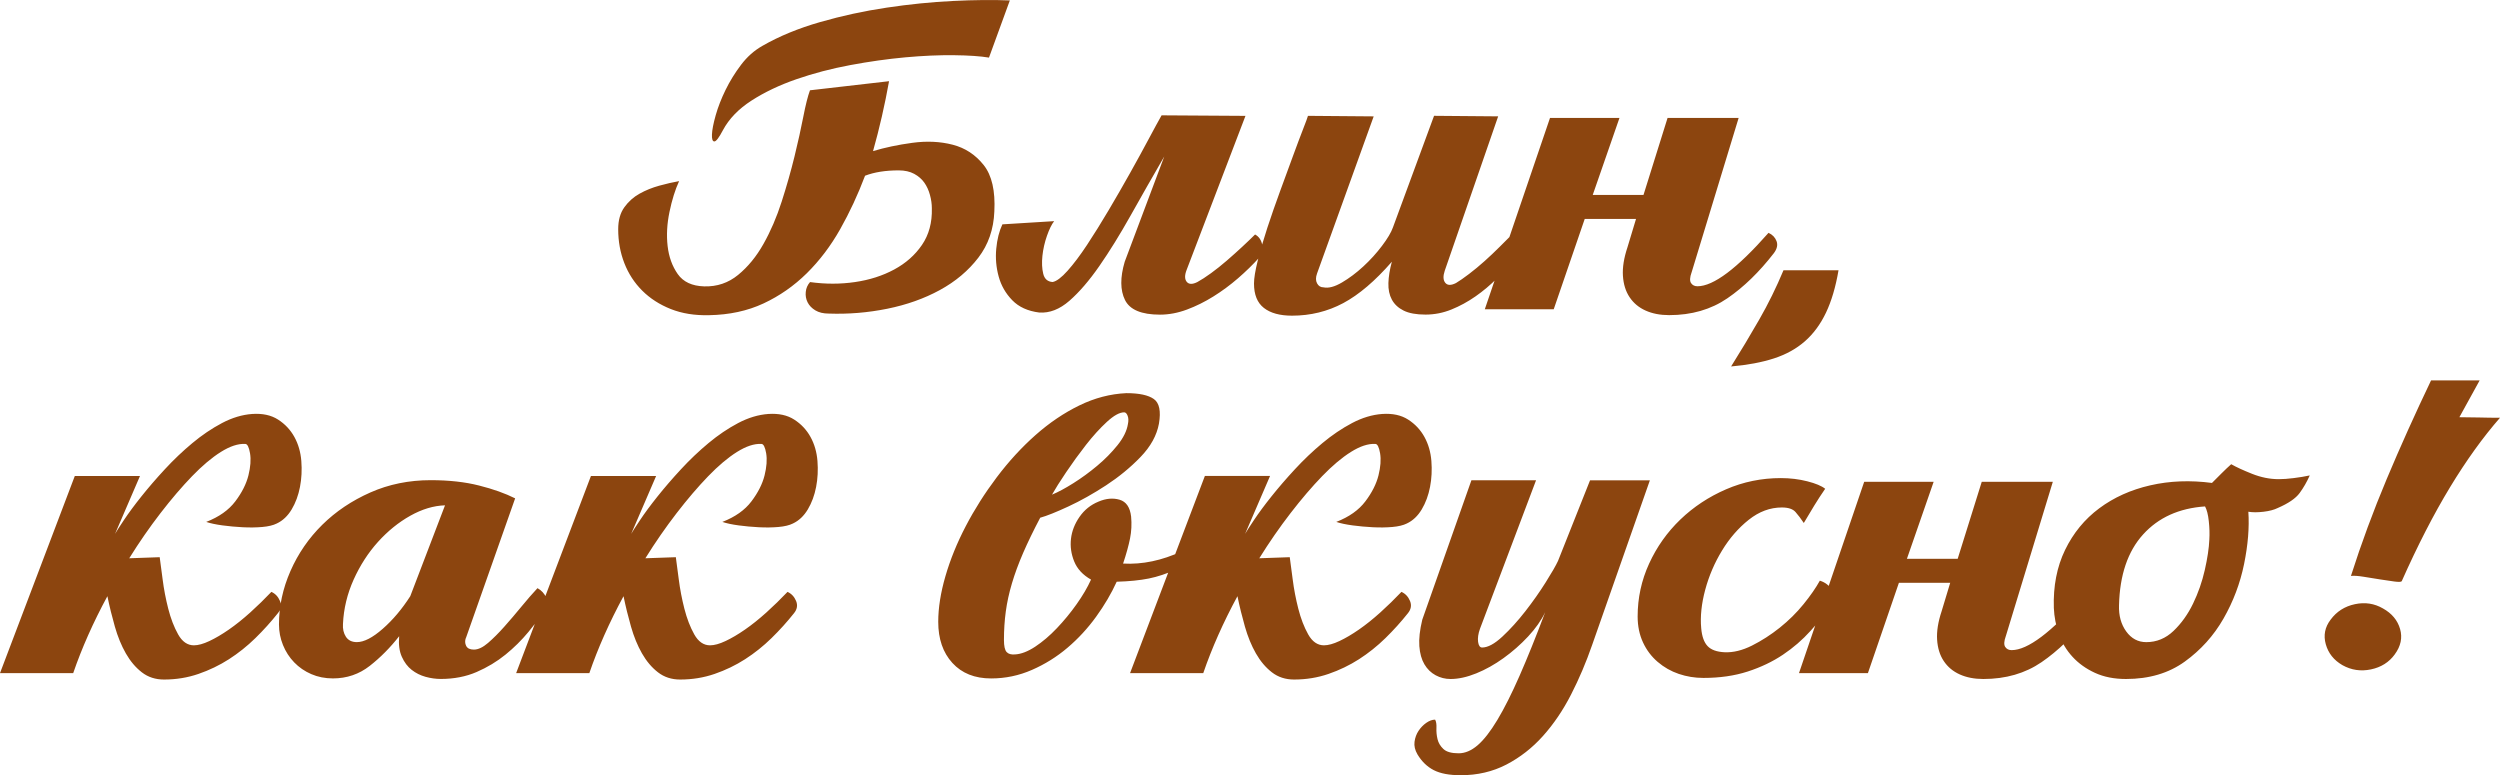 <?xml version="1.0" encoding="UTF-8"?> <!-- Creator: CorelDRAW 2019 (64-Bit) --> <svg xmlns="http://www.w3.org/2000/svg" xmlns:xlink="http://www.w3.org/1999/xlink" xmlns:xodm="http://www.corel.com/coreldraw/odm/2003" xml:space="preserve" width="90.205mm" height="27.969mm" style="shape-rendering:geometricPrecision; text-rendering:geometricPrecision; image-rendering:optimizeQuality; fill-rule:evenodd; clip-rule:evenodd" viewBox="0 0 929.31 288.14"> <defs> <style type="text/css"> <![CDATA[ .fil0 {fill:#8C450F;fill-rule:nonzero} ]]> </style> </defs> <g id="Слой_x0020_1">  <path class="fil0" d="M330.49 30.15c-1.59,8.87 -3.57,17.54 -5.96,26.02 4.37,-1.32 9.23,-2.35 14.6,-3.08 5.36,-0.73 10.36,-0.5 15,0.7 4.63,1.19 8.47,3.71 11.52,7.55 3.05,3.84 4.37,9.6 3.97,17.28 -0.26,6.62 -2.25,12.35 -5.96,17.18 -3.71,4.83 -8.47,8.84 -14.3,12.02 -5.83,3.18 -12.35,5.49 -19.56,6.95 -7.22,1.46 -14.47,2.05 -21.75,1.79 -1.99,0 -3.64,-0.4 -4.96,-1.19 -1.32,-0.8 -2.28,-1.79 -2.88,-2.98 -0.6,-1.19 -0.83,-2.48 -0.69,-3.87 0.13,-1.39 0.66,-2.61 1.59,-3.67 5.69,0.79 11.25,0.79 16.68,0 5.43,-0.79 10.3,-2.35 14.6,-4.67 4.3,-2.32 7.75,-5.36 10.33,-9.14 2.58,-3.77 3.81,-8.31 3.67,-13.61 0,-1.59 -0.23,-3.24 -0.7,-4.96 -0.46,-1.72 -1.16,-3.24 -2.09,-4.57 -0.93,-1.32 -2.19,-2.42 -3.77,-3.28 -1.59,-0.86 -3.51,-1.29 -5.76,-1.29 -4.9,0 -9.07,0.66 -12.51,1.99 -2.65,7.02 -5.73,13.64 -9.24,19.86 -3.51,6.22 -7.65,11.68 -12.41,16.39 -4.77,4.7 -10.13,8.44 -16.09,11.22 -5.96,2.78 -12.71,4.24 -20.26,4.37 -5.3,0.13 -10.03,-0.63 -14.2,-2.28 -4.17,-1.66 -7.71,-3.94 -10.63,-6.85 -2.91,-2.91 -5.13,-6.32 -6.65,-10.23 -1.52,-3.91 -2.28,-8.11 -2.28,-12.61 0,-3.31 0.76,-6.02 2.28,-8.14 1.52,-2.12 3.41,-3.81 5.66,-5.06 2.25,-1.26 4.7,-2.25 7.35,-2.98 2.65,-0.73 5.1,-1.29 7.35,-1.69 -1.46,3.18 -2.65,6.98 -3.57,11.42 -0.93,4.44 -1.16,8.67 -0.7,12.71 0.46,4.04 1.72,7.51 3.77,10.43 2.05,2.91 5.33,4.44 9.83,4.57 4.77,0.13 8.97,-1.29 12.61,-4.27 3.64,-2.98 6.79,-6.82 9.43,-11.52 2.65,-4.7 4.9,-9.93 6.75,-15.69 1.85,-5.76 3.44,-11.35 4.77,-16.78 1.32,-5.43 2.42,-10.36 3.28,-14.8 0.86,-4.44 1.69,-7.71 2.48,-9.83l29.39 -3.38zm37.14 -8.74c-3.18,-0.53 -7.51,-0.83 -13.01,-0.89 -5.5,-0.07 -11.52,0.2 -18.07,0.79 -6.55,0.6 -13.37,1.56 -20.46,2.88 -7.08,1.32 -13.77,3.08 -20.06,5.26 -6.29,2.18 -11.85,4.83 -16.68,7.94 -4.83,3.11 -8.37,6.79 -10.63,11.02 -1.46,2.78 -2.52,4.17 -3.18,4.17 -0.66,0 -0.96,-0.86 -0.89,-2.58 0.07,-1.72 0.53,-4.1 1.39,-7.15 0.86,-3.05 2.09,-6.19 3.67,-9.43 1.59,-3.24 3.51,-6.36 5.76,-9.33 2.25,-2.98 4.9,-5.33 7.95,-7.05 6.22,-3.58 13.37,-6.52 21.45,-8.84 8.08,-2.32 16.32,-4.11 24.73,-5.36 8.41,-1.26 16.62,-2.09 24.63,-2.48 8.01,-0.4 15.06,-0.46 21.15,-0.2l-7.75 21.25zm24.23 60.78c-0.93,1.19 -1.82,3.01 -2.68,5.46 -0.86,2.45 -1.42,4.93 -1.69,7.45 -0.26,2.52 -0.17,4.73 0.3,6.65 0.46,1.92 1.62,2.95 3.48,3.08 1.46,-0.26 3.31,-1.66 5.56,-4.17 2.25,-2.52 4.67,-5.73 7.25,-9.63 2.58,-3.91 5.26,-8.21 8.04,-12.91 2.78,-4.7 5.43,-9.3 7.95,-13.8 2.52,-4.5 4.8,-8.67 6.85,-12.51 2.05,-3.84 3.67,-6.82 4.87,-8.94l31.18 0.2 -21.85 57.2c-0.79,1.99 -0.79,3.48 0,4.47 0.79,0.99 2.12,1.03 3.97,0.1 1.46,-0.79 3.14,-1.89 5.06,-3.28 1.92,-1.39 3.87,-2.95 5.86,-4.67 1.99,-1.72 3.91,-3.44 5.76,-5.16 1.85,-1.72 3.44,-3.24 4.77,-4.57 1.46,0.79 2.35,2.12 2.68,3.97 0.33,1.85 -0.03,3.38 -1.09,4.57 -2.38,2.65 -5.03,5.23 -7.94,7.75 -2.91,2.52 -5.96,4.77 -9.14,6.75 -3.18,1.99 -6.46,3.61 -9.83,4.87 -3.38,1.26 -6.72,1.89 -10.03,1.89 -6.89,0 -11.22,-1.82 -13.01,-5.46 -1.79,-3.64 -1.82,-8.37 -0.1,-14.2l14.7 -39.13c-4.37,7.55 -8.54,14.86 -12.51,21.95 -3.97,7.08 -7.85,13.34 -11.62,18.77 -3.77,5.43 -7.48,9.73 -11.12,12.91 -3.64,3.18 -7.38,4.63 -11.22,4.37 -4.24,-0.53 -7.58,-2.05 -10.03,-4.57 -2.45,-2.52 -4.14,-5.46 -5.06,-8.84 -0.93,-3.38 -1.22,-6.82 -0.89,-10.33 0.33,-3.51 1.09,-6.52 2.28,-9.04l19.27 -1.19zm88.38 35.15c-4.5,0 -7.98,-0.96 -10.43,-2.88 -2.45,-1.92 -3.67,-4.93 -3.67,-9.04 0,-1.99 0.46,-4.83 1.39,-8.54 0.93,-3.71 2.12,-7.78 3.57,-12.21 1.46,-4.44 3.05,-9 4.77,-13.7 1.72,-4.7 3.31,-9.04 4.77,-13.01 1.46,-3.97 2.71,-7.32 3.77,-10.03 1.06,-2.71 1.66,-4.34 1.79,-4.87l24.43 0.2 -21.05 58.39c-0.53,1.46 -0.53,2.68 0,3.67 0.53,0.99 1.32,1.49 2.38,1.49 1.85,0.4 4.14,-0.2 6.85,-1.79 2.71,-1.59 5.36,-3.57 7.95,-5.96 2.58,-2.38 4.9,-4.93 6.95,-7.65 2.05,-2.71 3.41,-5 4.07,-6.85l15.29 -41.51 23.83 0.2 -19.86 57.4c-0.66,1.99 -0.6,3.48 0.2,4.47 0.8,0.99 2.12,1.03 3.97,0.1 1.32,-0.79 2.95,-1.92 4.87,-3.38 1.92,-1.46 3.84,-3.05 5.76,-4.77 1.92,-1.72 3.77,-3.47 5.56,-5.26 1.79,-1.79 3.34,-3.34 4.67,-4.67 1.46,0.79 2.38,2.12 2.78,3.97 0.4,1.85 0.07,3.38 -0.99,4.57 -2.38,2.65 -4.83,5.23 -7.35,7.75 -2.52,2.52 -5.2,4.77 -8.04,6.75 -2.85,1.99 -5.83,3.61 -8.94,4.87 -3.11,1.26 -6.32,1.89 -9.63,1.89 -3.44,0 -6.16,-0.5 -8.14,-1.49 -1.99,-0.99 -3.44,-2.35 -4.37,-4.07 -0.93,-1.72 -1.36,-3.77 -1.29,-6.16 0.07,-2.38 0.5,-5.03 1.29,-7.94 -6.22,7.15 -12.25,12.28 -18.07,15.39 -5.83,3.11 -12.18,4.67 -19.07,4.67zm148.56 -16.09c-0.66,1.85 -0.73,3.18 -0.2,3.97 0.53,0.8 1.32,1.19 2.38,1.19 5.96,0 14.76,-6.62 26.42,-19.86 1.46,0.66 2.45,1.69 2.98,3.08 0.53,1.39 0.2,2.88 -0.99,4.47 -5.43,7.02 -11.19,12.61 -17.28,16.78 -6.09,4.17 -13.31,6.26 -21.65,6.26 -3.31,0 -6.22,-0.56 -8.74,-1.69 -2.52,-1.13 -4.5,-2.78 -5.96,-4.97 -1.46,-2.18 -2.28,-4.83 -2.48,-7.94 -0.2,-3.11 0.36,-6.65 1.69,-10.63l3.18 -10.53 -19.07 0 -11.52 33.57 -25.62 0 24.23 -71.1 25.82 0 -9.93 28.6 18.87 0 8.94 -28.6 26.42 0 -17.48 57.4zm54.62 -0.79c-1.06,6.22 -2.62,11.49 -4.67,15.79 -2.05,4.3 -4.67,7.85 -7.85,10.63 -3.18,2.78 -7.02,4.9 -11.52,6.36 -4.5,1.46 -9.8,2.45 -15.89,2.98 3.57,-5.69 7.05,-11.49 10.43,-17.38 3.38,-5.89 6.39,-12.02 9.04,-18.37l20.46 0zm-640.73 98.11c0.53,-0.93 1.65,-2.68 3.38,-5.26 1.72,-2.58 3.87,-5.5 6.46,-8.74 2.58,-3.24 5.49,-6.62 8.74,-10.13 3.24,-3.51 6.65,-6.75 10.23,-9.73 3.57,-2.98 7.25,-5.46 11.02,-7.45 3.77,-1.99 7.51,-3.11 11.22,-3.38 3.84,-0.26 7.05,0.43 9.63,2.09 2.58,1.66 4.6,3.81 6.06,6.46 1.46,2.65 2.32,5.63 2.58,8.94 0.26,3.31 0.1,6.52 -0.5,9.63 -0.6,3.11 -1.62,5.89 -3.08,8.34 -1.46,2.45 -3.31,4.2 -5.56,5.26 -1.32,0.66 -3.11,1.09 -5.36,1.29 -2.25,0.2 -4.67,0.23 -7.25,0.1 -2.58,-0.13 -5.1,-0.36 -7.55,-0.69 -2.45,-0.33 -4.47,-0.76 -6.06,-1.29 4.77,-1.85 8.37,-4.4 10.82,-7.65 2.45,-3.24 4.07,-6.45 4.87,-9.63 0.79,-3.18 0.99,-5.92 0.6,-8.24 -0.4,-2.32 -0.99,-3.48 -1.79,-3.48 -2.65,-0.13 -5.66,0.86 -9.04,2.98 -3.38,2.12 -6.95,5.13 -10.73,9.04 -3.77,3.91 -7.68,8.47 -11.72,13.71 -4.04,5.23 -7.91,10.82 -11.62,16.78l11.32 -0.4c0.26,1.85 0.63,4.6 1.09,8.24 0.46,3.64 1.16,7.28 2.09,10.92 0.93,3.64 2.15,6.82 3.67,9.53 1.52,2.71 3.48,4.07 5.86,4.07 1.59,0 3.51,-0.53 5.76,-1.59 2.25,-1.06 4.67,-2.48 7.25,-4.27 2.58,-1.79 5.23,-3.91 7.95,-6.36 2.71,-2.45 5.33,-5 7.85,-7.65 1.46,0.66 2.52,1.79 3.18,3.38 0.66,1.59 0.4,3.11 -0.79,4.57 -2.52,3.18 -5.3,6.26 -8.34,9.24 -3.05,2.98 -6.32,5.59 -9.83,7.85 -3.51,2.25 -7.28,4.07 -11.32,5.46 -4.04,1.39 -8.31,2.09 -12.81,2.09 -3.18,0 -5.93,-0.89 -8.24,-2.68 -2.32,-1.79 -4.3,-4.14 -5.96,-7.05 -1.66,-2.91 -3.01,-6.22 -4.07,-9.93 -1.06,-3.71 -1.99,-7.48 -2.78,-11.32 -5.3,9.8 -9.53,19.33 -12.71,28.6l-27.21 0 27.81 -73.29 24.23 0 -9.33 21.65zm130.49 38.53c-0.4,1.06 -0.36,2.05 0.1,2.98 0.46,0.93 1.42,1.39 2.88,1.39 1.59,0 3.34,-0.83 5.26,-2.48 1.92,-1.66 3.94,-3.67 6.06,-6.06 2.12,-2.38 4.24,-4.87 6.36,-7.45 2.12,-2.58 4.1,-4.87 5.96,-6.85 1.46,0.79 2.55,1.99 3.28,3.57 0.73,1.59 0.69,2.98 -0.1,4.17 -1.85,2.65 -4.04,5.49 -6.55,8.54 -2.52,3.05 -5.36,5.86 -8.54,8.44 -3.18,2.58 -6.75,4.73 -10.72,6.45 -3.97,1.72 -8.41,2.58 -13.31,2.58 -1.85,0 -3.74,-0.26 -5.66,-0.79 -1.92,-0.53 -3.64,-1.39 -5.16,-2.58 -1.52,-1.19 -2.75,-2.81 -3.67,-4.87 -0.93,-2.05 -1.26,-4.6 -0.99,-7.65 -3.31,4.24 -6.95,7.91 -10.92,11.02 -3.97,3.11 -8.54,4.67 -13.7,4.67 -2.91,0 -5.6,-0.53 -8.04,-1.59 -2.45,-1.06 -4.57,-2.52 -6.36,-4.37 -1.79,-1.85 -3.18,-4.01 -4.17,-6.45 -0.99,-2.45 -1.49,-5 -1.49,-7.65 0,-6.75 1.42,-13.37 4.27,-19.86 2.85,-6.49 6.79,-12.21 11.82,-17.18 5.03,-4.97 10.99,-8.97 17.88,-12.02 6.89,-3.05 14.37,-4.57 22.44,-4.57 6.75,0 12.74,0.66 17.97,1.99 5.23,1.32 9.7,2.91 13.41,4.77l-18.27 51.84zm-7.75 -49.26c-4.24,0.13 -8.54,1.42 -12.91,3.87 -4.37,2.45 -8.37,5.69 -12.02,9.73 -3.64,4.04 -6.65,8.71 -9.04,14 -2.38,5.3 -3.71,10.79 -3.97,16.49 -0.13,1.85 0.23,3.44 1.09,4.77 0.86,1.32 2.22,1.99 4.07,1.99 2.65,0 5.86,-1.65 9.63,-4.96 3.77,-3.31 7.18,-7.35 10.23,-12.12l12.91 -33.76zm69.12 10.73c0.53,-0.93 1.65,-2.68 3.38,-5.26 1.72,-2.58 3.87,-5.5 6.46,-8.74 2.58,-3.24 5.49,-6.62 8.74,-10.13 3.24,-3.51 6.65,-6.75 10.23,-9.73 3.57,-2.98 7.25,-5.46 11.02,-7.45 3.77,-1.99 7.51,-3.11 11.22,-3.38 3.84,-0.26 7.05,0.43 9.63,2.09 2.58,1.66 4.6,3.81 6.06,6.46 1.46,2.65 2.32,5.63 2.58,8.94 0.26,3.31 0.1,6.52 -0.5,9.63 -0.6,3.11 -1.62,5.89 -3.08,8.34 -1.46,2.45 -3.31,4.2 -5.56,5.26 -1.32,0.66 -3.11,1.09 -5.36,1.29 -2.25,0.2 -4.67,0.23 -7.25,0.1 -2.58,-0.13 -5.1,-0.36 -7.55,-0.69 -2.45,-0.33 -4.47,-0.76 -6.06,-1.29 4.77,-1.85 8.37,-4.4 10.82,-7.65 2.45,-3.24 4.07,-6.45 4.87,-9.63 0.79,-3.18 0.99,-5.92 0.6,-8.24 -0.4,-2.32 -0.99,-3.48 -1.79,-3.48 -2.65,-0.13 -5.66,0.86 -9.04,2.98 -3.38,2.12 -6.95,5.13 -10.73,9.04 -3.77,3.91 -7.68,8.47 -11.72,13.71 -4.04,5.23 -7.91,10.82 -11.62,16.78l11.32 -0.4c0.26,1.85 0.63,4.6 1.09,8.24 0.46,3.64 1.16,7.28 2.09,10.92 0.93,3.64 2.15,6.82 3.67,9.53 1.52,2.71 3.48,4.07 5.86,4.07 1.59,0 3.51,-0.53 5.76,-1.59 2.25,-1.06 4.67,-2.48 7.25,-4.27 2.58,-1.79 5.23,-3.91 7.95,-6.36 2.71,-2.45 5.33,-5 7.85,-7.65 1.46,0.66 2.52,1.79 3.18,3.38 0.66,1.59 0.4,3.11 -0.79,4.57 -2.52,3.18 -5.3,6.26 -8.34,9.24 -3.05,2.98 -6.32,5.59 -9.83,7.85 -3.51,2.25 -7.28,4.07 -11.32,5.46 -4.04,1.39 -8.31,2.09 -12.81,2.09 -3.18,0 -5.93,-0.89 -8.24,-2.68 -2.32,-1.79 -4.3,-4.14 -5.96,-7.05 -1.66,-2.91 -3.01,-6.22 -4.07,-9.93 -1.06,-3.71 -1.99,-7.48 -2.78,-11.32 -5.3,9.8 -9.53,19.33 -12.71,28.6l-27.21 0 27.81 -73.29 24.23 0 -9.33 21.65zm156.51 -14.7c2.25,-0.93 4.9,-2.35 7.95,-4.27 3.05,-1.92 5.99,-4.07 8.84,-6.46 2.85,-2.38 5.36,-4.93 7.55,-7.65 2.18,-2.71 3.47,-5.33 3.87,-7.85 0.26,-1.19 0.23,-2.22 -0.1,-3.08 -0.33,-0.86 -0.76,-1.29 -1.29,-1.29 -1.72,0 -3.87,1.19 -6.46,3.58 -2.58,2.38 -5.16,5.23 -7.75,8.54 -2.58,3.31 -5.03,6.69 -7.35,10.13 -2.32,3.44 -4.07,6.22 -5.26,8.34zm-4.37 8.54c-2.52,4.77 -4.63,9.14 -6.36,13.11 -1.72,3.97 -3.11,7.75 -4.17,11.32 -1.06,3.57 -1.82,7.05 -2.28,10.43 -0.46,3.38 -0.69,6.92 -0.69,10.63 0,2.25 0.33,3.74 0.99,4.47 0.66,0.73 1.72,1.03 3.18,0.89 2.25,-0.13 4.73,-1.09 7.45,-2.88 2.71,-1.79 5.4,-4.07 8.04,-6.85 2.65,-2.78 5.1,-5.76 7.35,-8.94 2.25,-3.18 4.04,-6.22 5.36,-9.14 -3.05,-1.72 -5.13,-3.97 -6.26,-6.75 -1.13,-2.78 -1.52,-5.59 -1.19,-8.44 0.33,-2.85 1.39,-5.56 3.18,-8.14 1.79,-2.58 4.14,-4.47 7.05,-5.66 2.78,-1.19 5.4,-1.42 7.85,-0.7 2.45,0.73 3.87,2.81 4.27,6.26 0.26,2.78 0.13,5.49 -0.4,8.14 -0.53,2.65 -1.39,5.76 -2.58,9.33 7.15,0.4 14.43,-1.13 21.85,-4.57 0.26,1.06 0.33,2.28 0.2,3.67 -0.13,1.39 -0.93,2.42 -2.38,3.08 -3.44,1.59 -6.82,2.71 -10.13,3.38 -3.31,0.66 -7.28,1.06 -11.92,1.19 -1.99,4.37 -4.54,8.71 -7.65,13.01 -3.11,4.3 -6.65,8.14 -10.63,11.52 -3.97,3.38 -8.37,6.12 -13.21,8.24 -4.83,2.12 -9.9,3.18 -15.19,3.18 -6.09,0 -10.89,-1.92 -14.4,-5.76 -3.51,-3.84 -5.26,-8.94 -5.26,-15.29 0,-5.16 0.89,-10.82 2.68,-16.98 1.79,-6.16 4.3,-12.35 7.55,-18.57 3.24,-6.22 7.08,-12.28 11.52,-18.17 4.44,-5.89 9.24,-11.12 14.4,-15.69 5.16,-4.57 10.59,-8.24 16.29,-11.02 5.69,-2.78 11.52,-4.3 17.48,-4.57 4.77,0 8.18,0.73 10.23,2.19 2.05,1.46 2.68,4.5 1.89,9.14 -0.8,4.37 -3.08,8.51 -6.85,12.41 -3.77,3.91 -8.04,7.41 -12.81,10.53 -4.77,3.11 -9.43,5.73 -14,7.85 -4.57,2.12 -8.04,3.51 -10.43,4.17zm76.07 6.16c0.53,-0.93 1.65,-2.68 3.38,-5.26 1.72,-2.58 3.87,-5.5 6.46,-8.74 2.58,-3.24 5.49,-6.62 8.74,-10.13 3.24,-3.51 6.65,-6.75 10.23,-9.73 3.57,-2.98 7.25,-5.46 11.02,-7.45 3.77,-1.99 7.51,-3.11 11.22,-3.38 3.84,-0.26 7.05,0.43 9.63,2.09 2.58,1.66 4.6,3.81 6.06,6.46 1.46,2.65 2.32,5.63 2.58,8.94 0.26,3.31 0.1,6.52 -0.5,9.63 -0.6,3.11 -1.62,5.89 -3.08,8.34 -1.46,2.45 -3.31,4.2 -5.56,5.26 -1.32,0.66 -3.11,1.09 -5.36,1.29 -2.25,0.2 -4.67,0.23 -7.25,0.1 -2.58,-0.13 -5.1,-0.36 -7.55,-0.69 -2.45,-0.33 -4.47,-0.76 -6.06,-1.29 4.77,-1.85 8.37,-4.4 10.82,-7.65 2.45,-3.24 4.07,-6.45 4.87,-9.63 0.79,-3.18 0.99,-5.92 0.6,-8.24 -0.4,-2.32 -0.99,-3.48 -1.79,-3.48 -2.65,-0.13 -5.66,0.86 -9.04,2.98 -3.38,2.12 -6.95,5.13 -10.73,9.04 -3.77,3.91 -7.68,8.47 -11.72,13.71 -4.04,5.23 -7.91,10.82 -11.62,16.78l11.32 -0.4c0.26,1.85 0.63,4.6 1.09,8.24 0.46,3.64 1.16,7.28 2.09,10.92 0.93,3.64 2.15,6.82 3.67,9.53 1.52,2.71 3.48,4.07 5.86,4.07 1.59,0 3.51,-0.53 5.76,-1.59 2.25,-1.06 4.67,-2.48 7.25,-4.27 2.58,-1.79 5.23,-3.91 7.95,-6.36 2.71,-2.45 5.33,-5 7.85,-7.65 1.46,0.66 2.52,1.79 3.18,3.38 0.66,1.59 0.4,3.11 -0.79,4.57 -2.52,3.18 -5.3,6.26 -8.34,9.24 -3.05,2.98 -6.32,5.59 -9.83,7.85 -3.51,2.25 -7.28,4.07 -11.32,5.46 -4.04,1.39 -8.31,2.09 -12.81,2.09 -3.18,0 -5.93,-0.89 -8.24,-2.68 -2.32,-1.79 -4.3,-4.14 -5.96,-7.05 -1.66,-2.91 -3.01,-6.22 -4.07,-9.93 -1.06,-3.71 -1.99,-7.48 -2.78,-11.32 -5.3,9.8 -9.53,19.33 -12.71,28.6l-27.21 0 27.81 -73.29 24.23 0 -9.33 21.65zm111.62 29c-1.46,3.05 -3.58,6.06 -6.36,9.04 -2.78,2.98 -5.83,5.66 -9.14,8.04 -3.31,2.38 -6.69,4.27 -10.13,5.66 -3.44,1.39 -6.62,2.09 -9.53,2.09 -1.99,0 -3.84,-0.46 -5.56,-1.39 -1.72,-0.93 -3.11,-2.28 -4.17,-4.07 -1.06,-1.79 -1.69,-4.04 -1.89,-6.75 -0.2,-2.71 0.17,-5.99 1.09,-9.83l18.27 -51.84 24.03 0 -20.85 55.22c-0.66,1.85 -0.89,3.48 -0.7,4.87 0.2,1.39 0.7,2.09 1.49,2.09 2.12,0 4.63,-1.36 7.55,-4.07 2.91,-2.71 5.76,-5.86 8.54,-9.43 2.78,-3.57 5.3,-7.15 7.55,-10.73 2.25,-3.57 3.77,-6.22 4.57,-7.94l11.92 -29.99 22.24 0 -21.45 61.17c-2.25,6.49 -4.87,12.65 -7.85,18.47 -2.98,5.83 -6.46,10.96 -10.43,15.39 -3.97,4.44 -8.51,7.98 -13.6,10.63 -5.1,2.65 -10.76,3.97 -16.98,3.97 -4.24,0 -7.58,-0.63 -10.03,-1.89 -2.45,-1.26 -4.47,-3.21 -6.06,-5.86 -0.93,-1.59 -1.29,-3.14 -1.09,-4.67 0.2,-1.52 0.7,-2.88 1.49,-4.07 0.79,-1.19 1.75,-2.19 2.88,-2.98 1.13,-0.79 2.22,-1.19 3.28,-1.19 0.4,0.66 0.56,1.69 0.5,3.08 -0.07,1.39 0.07,2.78 0.4,4.17 0.33,1.39 1.06,2.61 2.19,3.67 1.13,1.06 3.01,1.59 5.66,1.59 2.38,0 4.73,-0.99 7.05,-2.98 2.32,-1.99 4.77,-5.13 7.35,-9.43 2.58,-4.3 5.33,-9.77 8.24,-16.39 2.91,-6.62 6.09,-14.5 9.53,-23.64zm96.13 -33.17c-1.06,-1.59 -2.09,-2.95 -3.08,-4.07 -0.99,-1.13 -2.68,-1.69 -5.06,-1.69 -4.37,0 -8.47,1.52 -12.31,4.57 -3.84,3.05 -7.15,6.85 -9.93,11.42 -2.78,4.57 -4.87,9.43 -6.26,14.6 -1.39,5.16 -1.89,9.93 -1.49,14.3 0.26,3.05 1.06,5.26 2.38,6.65 1.32,1.39 3.44,2.15 6.36,2.28 3.18,0.13 6.55,-0.69 10.13,-2.48 3.57,-1.79 7.02,-4.01 10.33,-6.65 3.31,-2.65 6.26,-5.56 8.84,-8.74 2.58,-3.18 4.6,-6.09 6.06,-8.74 2.12,0.66 3.67,1.92 4.67,3.77 0.99,1.85 0.96,3.51 -0.1,4.97 -2.38,3.31 -5.06,6.62 -8.04,9.93 -2.98,3.31 -6.39,6.26 -10.23,8.84 -3.84,2.58 -8.21,4.67 -13.11,6.26 -4.9,1.59 -10.39,2.38 -16.48,2.38 -3.18,0 -6.22,-0.5 -9.14,-1.49 -2.91,-0.99 -5.53,-2.48 -7.85,-4.47 -2.32,-1.99 -4.14,-4.4 -5.46,-7.25 -1.32,-2.85 -1.99,-6.06 -1.99,-9.63 0,-6.89 1.42,-13.44 4.27,-19.66 2.85,-6.22 6.72,-11.68 11.62,-16.39 4.9,-4.7 10.56,-8.44 16.98,-11.22 6.42,-2.78 13.21,-4.17 20.36,-4.17 3.44,0 6.72,0.4 9.83,1.19 3.11,0.79 5.33,1.72 6.65,2.78 -1.46,2.12 -2.81,4.2 -4.07,6.26 -1.26,2.05 -2.55,4.2 -3.87,6.45zm75.08 42.11c-0.66,1.85 -0.73,3.18 -0.2,3.97 0.53,0.8 1.32,1.19 2.38,1.19 5.96,0 14.76,-6.62 26.42,-19.86 1.46,0.66 2.45,1.69 2.98,3.08 0.53,1.39 0.2,2.88 -0.99,4.47 -5.43,7.02 -11.19,12.61 -17.28,16.78 -6.09,4.17 -13.31,6.26 -21.65,6.26 -3.31,0 -6.22,-0.56 -8.74,-1.69 -2.52,-1.13 -4.5,-2.78 -5.96,-4.97 -1.46,-2.18 -2.28,-4.83 -2.48,-7.94 -0.2,-3.11 0.36,-6.65 1.69,-10.63l3.18 -10.53 -19.07 0 -11.52 33.57 -25.62 0 24.23 -71.1 25.82 0 -9.93 28.6 18.87 0 8.94 -28.6 26.42 0 -17.48 57.4zm76.66 -57c1.06,-1.06 2.25,-2.25 3.57,-3.57 1.32,-1.32 2.52,-2.45 3.57,-3.38 1.85,1.06 4.44,2.25 7.75,3.57 3.31,1.32 6.62,1.99 9.93,1.99 1.59,0 3.44,-0.13 5.56,-0.4 2.12,-0.26 4.11,-0.6 5.96,-0.99 -1.06,2.38 -2.32,4.57 -3.77,6.55 -1.46,1.99 -4.17,3.84 -8.14,5.56 -1.32,0.66 -3.08,1.13 -5.26,1.39 -2.19,0.26 -4.07,0.26 -5.66,0 0.4,5.83 -0.13,12.31 -1.59,19.46 -1.46,7.15 -4.01,13.9 -7.65,20.26 -3.64,6.36 -8.44,11.68 -14.4,15.99 -5.96,4.3 -13.24,6.46 -21.85,6.46 -4.37,0 -8.21,-0.76 -11.52,-2.28 -3.31,-1.52 -6.09,-3.51 -8.34,-5.96 -2.25,-2.45 -3.94,-5.26 -5.06,-8.44 -1.13,-3.18 -1.75,-6.42 -1.89,-9.73 -0.26,-8.08 1.13,-15.26 4.17,-21.55 3.05,-6.29 7.28,-11.45 12.71,-15.49 5.43,-4.04 11.75,-6.89 18.97,-8.54 7.22,-1.66 14.86,-1.95 22.94,-0.89zm-2.58 8.74c-9.67,0.66 -17.35,4.14 -23.04,10.43 -5.69,6.29 -8.67,15.06 -8.94,26.32 -0.13,3.84 0.76,7.08 2.68,9.73 1.92,2.65 4.4,3.97 7.45,3.97 3.84,0 7.22,-1.39 10.13,-4.17 2.91,-2.78 5.33,-6.16 7.25,-10.13 1.92,-3.97 3.38,-8.14 4.37,-12.51 0.99,-4.37 1.56,-8.14 1.69,-11.32 0.13,-2.12 0.07,-4.4 -0.2,-6.85 -0.26,-2.45 -0.73,-4.27 -1.39,-5.46zm102.09 -46.87l-7.55 13.71c2.52,0 5,0.03 7.45,0.1 2.45,0.07 5,0.1 7.65,0.1 -6.36,7.28 -12.55,15.89 -18.57,25.82 -6.02,9.93 -12.02,21.58 -17.97,34.96 -0.26,0.26 -1.16,0.3 -2.68,0.1 -1.52,-0.2 -3.31,-0.46 -5.36,-0.79 -2.05,-0.33 -4.1,-0.66 -6.16,-0.99 -2.05,-0.33 -3.61,-0.43 -4.67,-0.3 3.84,-12.05 8.28,-24.07 13.31,-36.05 5.03,-11.98 10.53,-24.2 16.48,-36.64l18.07 0zm-31.58 101.89c-2.12,2.91 -5.06,4.77 -8.84,5.56 -3.77,0.8 -7.32,0.27 -10.63,-1.59 -3.18,-1.85 -5.23,-4.44 -6.16,-7.75 -0.93,-3.31 -0.33,-6.36 1.79,-9.14 2.25,-3.05 5.26,-4.96 9.04,-5.76 3.77,-0.8 7.25,-0.26 10.43,1.59 3.31,1.85 5.43,4.4 6.36,7.65 0.93,3.24 0.26,6.39 -1.99,9.43z"></path> </g> </svg> 
